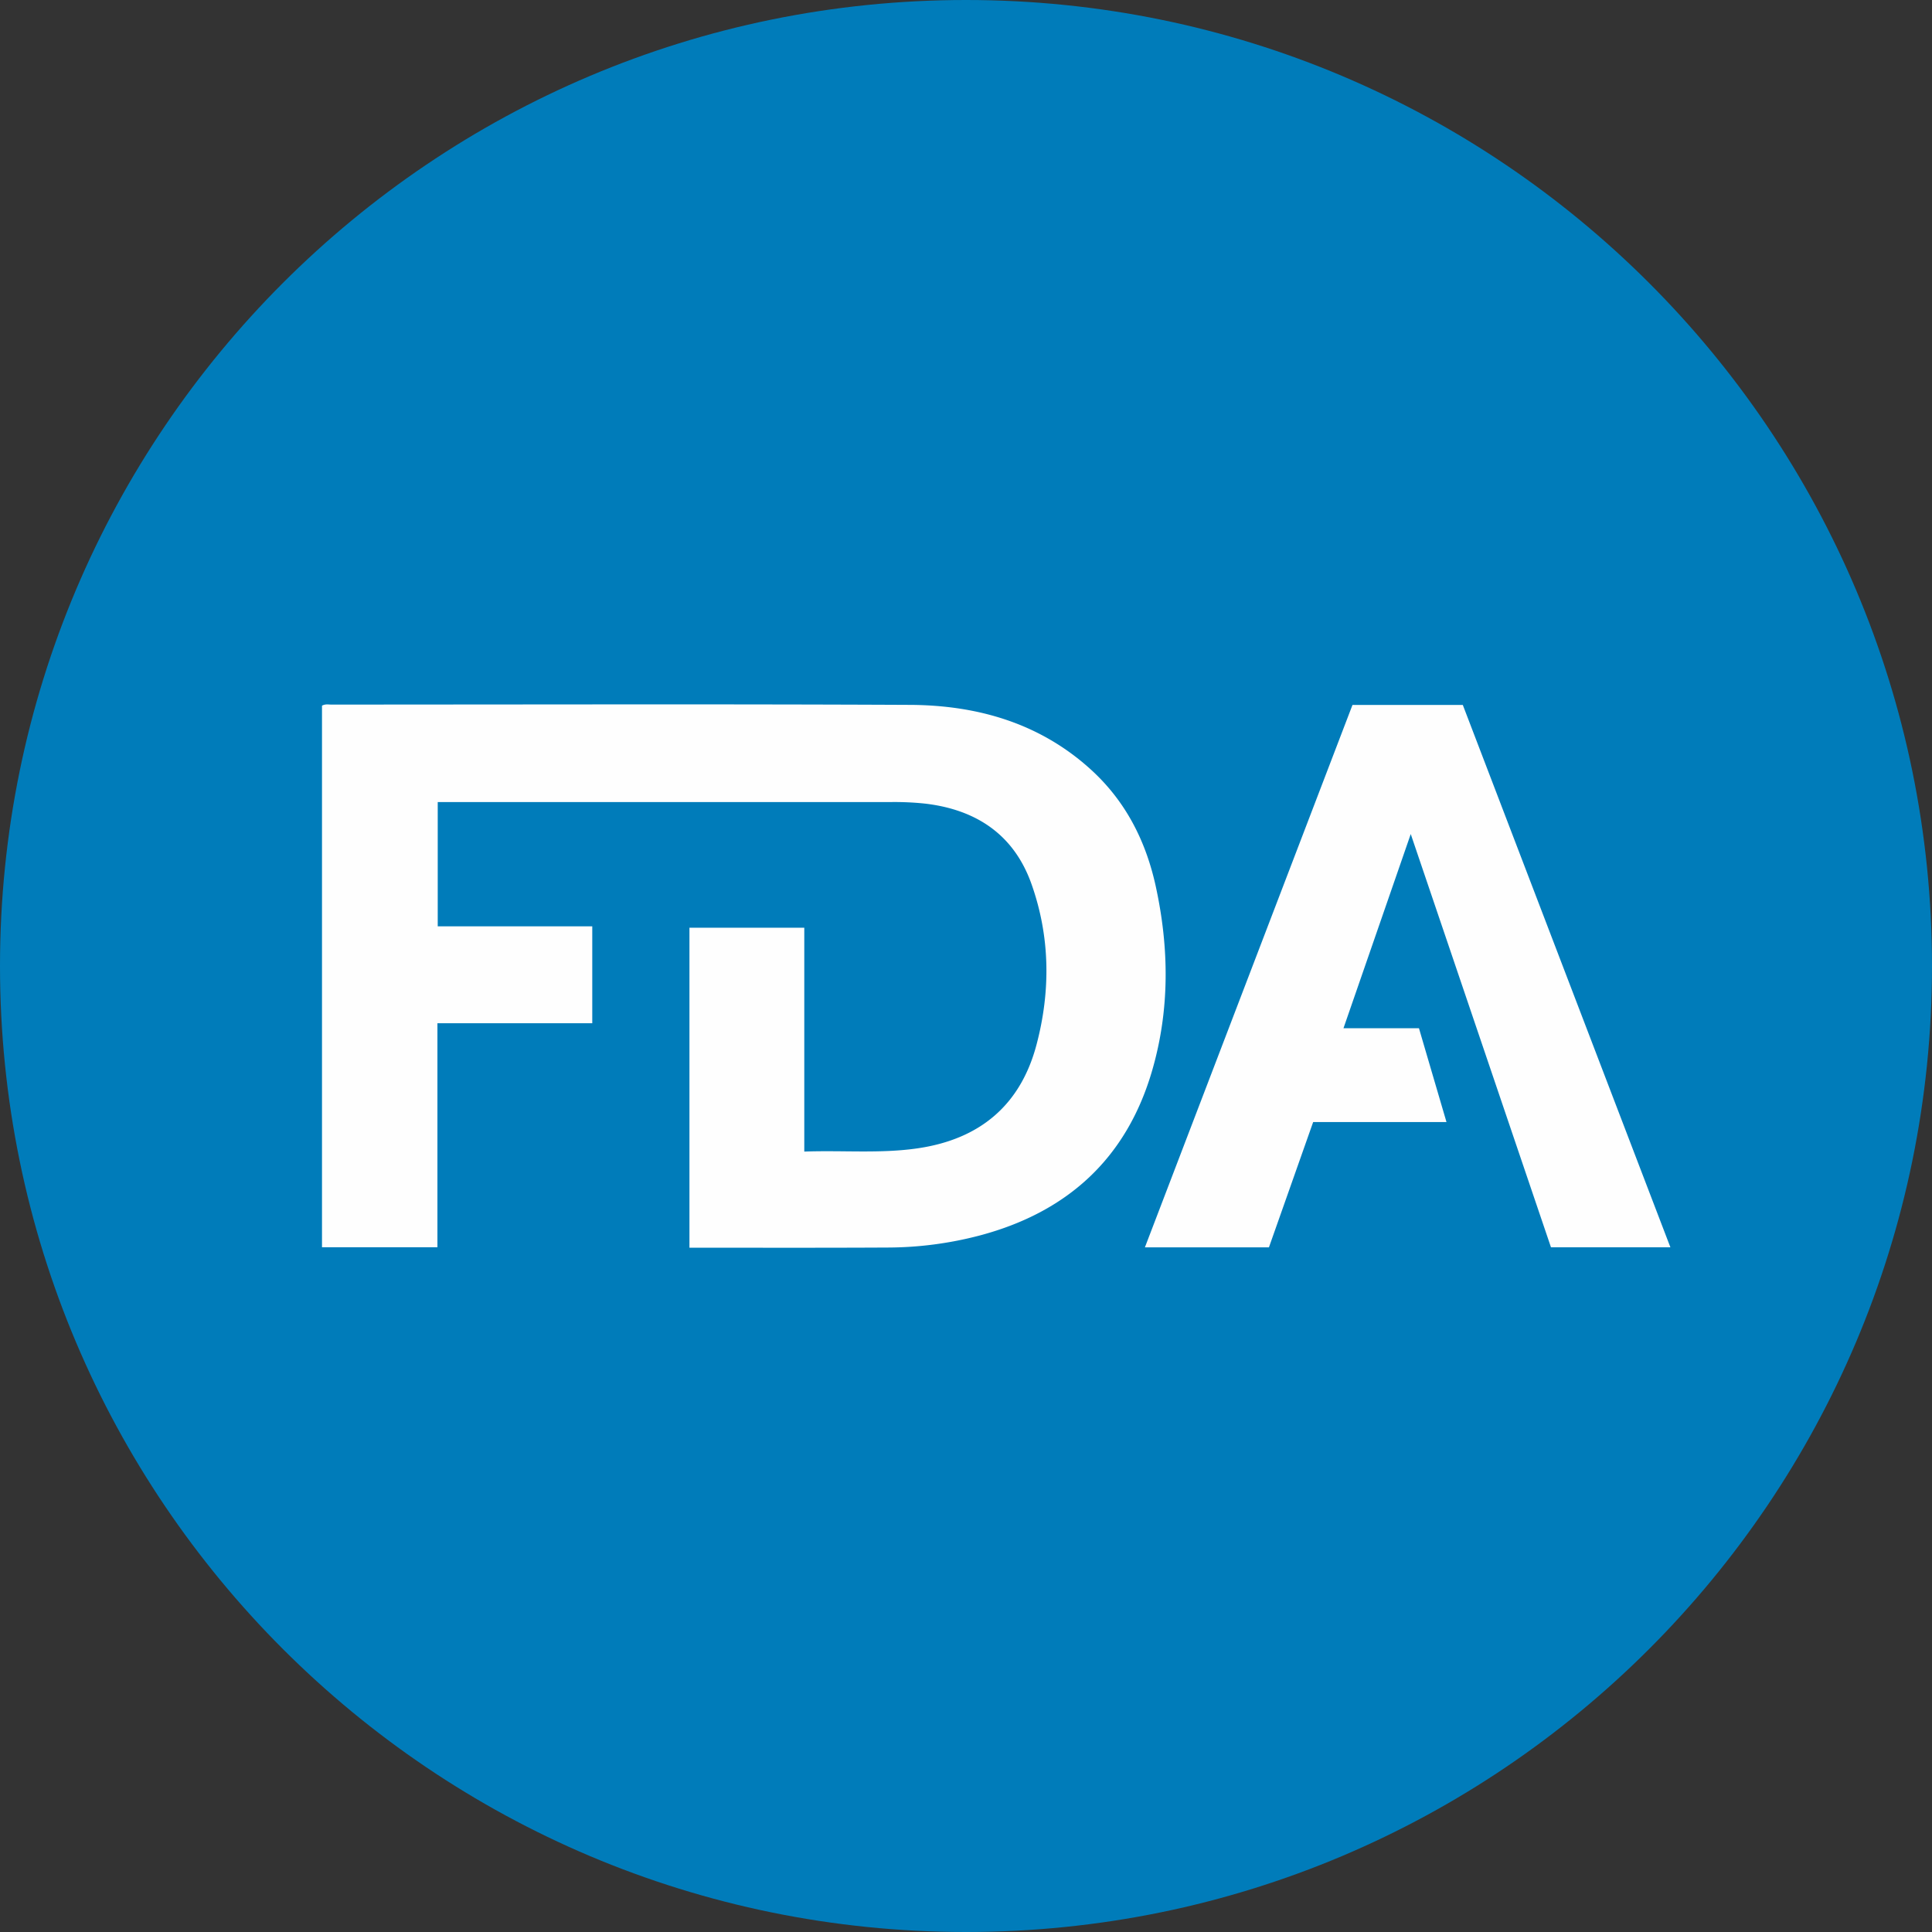 <svg width="90" height="90" fill="none" xmlns="http://www.w3.org/2000/svg"><rect width="100%" height="100%" fill="#333333" stroke="none"/><g clip-path="url(#clip0_1118_2317)"><path d="M45 90c24.853 0 45-20.147 45-45S69.853 0 45 0 0 20.147 0 45s20.147 45 45 45z" fill="#007CBA"/><path d="M42.388 32.836c3.141.015 6.043.849 8.418 3.003 1.636 1.483 2.577 3.352 3.036 5.46.622 2.86.652 5.726-.165 8.552-1.178 4.073-3.918 6.62-8.077 7.713a16.98 16.98 0 01-4.237.551c-2.993.016-5.986.008-8.98.008h-.266V43.216h5.35v10.429c1.8-.065 3.54.1 5.268-.15 2.926-.423 4.809-2.028 5.55-4.83.661-2.5.635-5.018-.229-7.468-.803-2.28-2.536-3.476-4.957-3.761a13.606 13.606 0 00-1.6-.073H20.391v5.79h7.199v4.514h-7.213v10.435H15V32.873c.155-.087.306-.05.448-.05l13.47-.01c4.49-.002 8.98.002 13.47.023zm25.755.003l9.67 25.264H72.25l-6.532-19.25-3.134 9.047h3.517c.43 1.47.85 2.897 1.282 4.37h-6.211l-2.06 5.836h-5.778l9.67-25.267h5.138z" fill="#FEFEFE"/></g><defs><clipPath id="clip0_1118_2317"><path fill="#fff" d="M0 0h90v90H0z"/></clipPath></defs></svg>